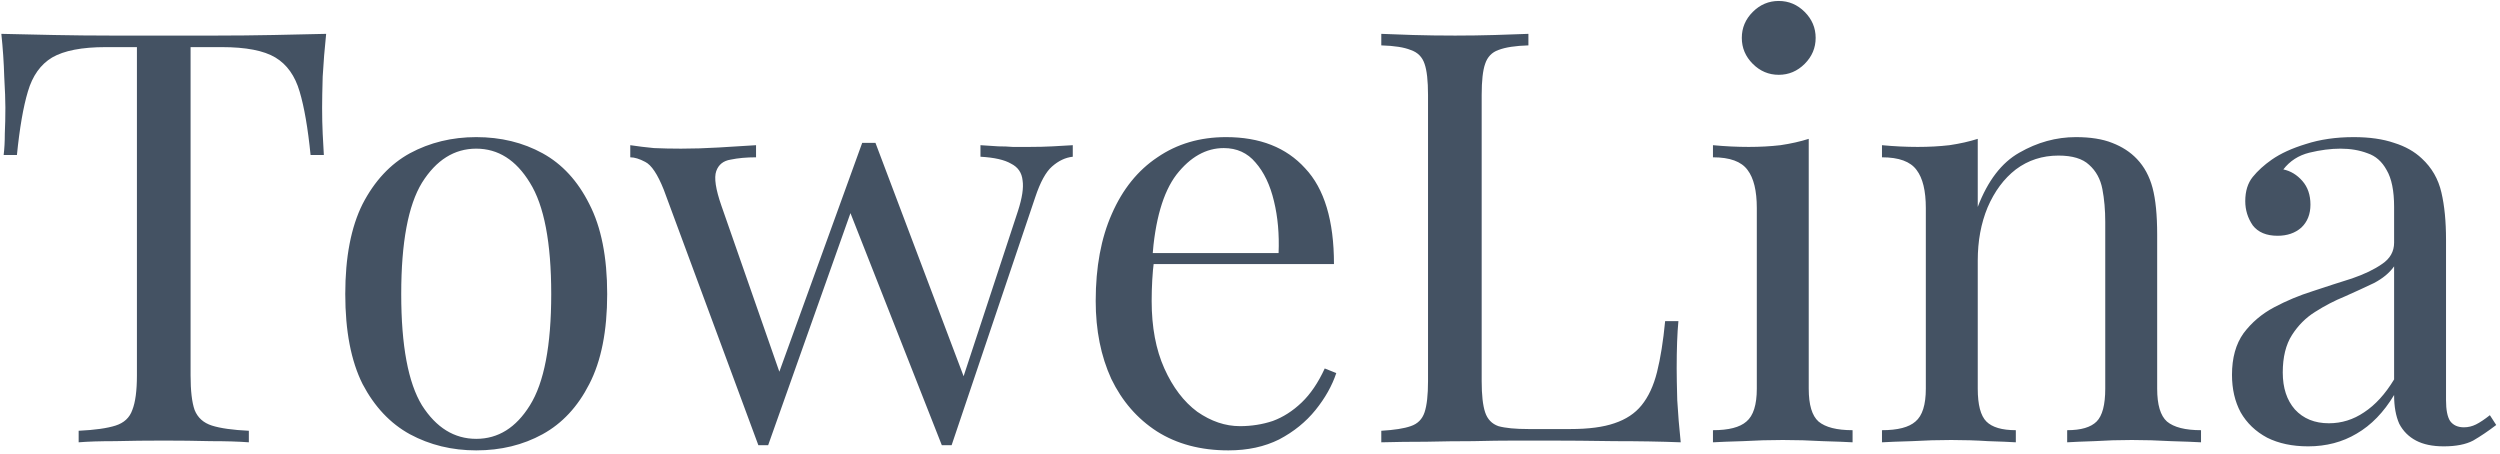<?xml version="1.0" encoding="UTF-8"?>
<svg xmlns="http://www.w3.org/2000/svg" width="650" height="118" viewBox="0 0 650 118" fill="none">
  <path d="M84.8 8.8C84.4 12.6 84.1 16.3 83.9 19.9C83.8 23.4 83.75 26.1 83.75 28C83.75 30.4 83.8 32.65 83.9 34.75C84 36.85 84.1 38.7 84.2 40.3H80.75C80.05 33.3 79.1 27.8 77.9 23.8C76.7 19.7 74.6 16.75 71.6 14.95C68.6 13.15 63.95 12.25 57.65 12.25H49.55V97.6C49.55 101.6 49.9 104.6 50.6 106.6C51.4 108.6 52.9 109.95 55.1 110.65C57.3 111.35 60.5 111.8 64.7 112V115C62.1 114.8 58.8 114.7 54.8 114.7C50.8 114.6 46.75 114.55 42.65 114.55C38.15 114.55 33.9 114.6 29.9 114.7C26 114.7 22.85 114.8 20.45 115V112C24.65 111.8 27.85 111.35 30.05 110.65C32.25 109.95 33.7 108.6 34.4 106.6C35.2 104.6 35.6 101.6 35.6 97.6V12.25H27.5C21.3 12.25 16.65 13.15 13.55 14.95C10.55 16.75 8.45 19.7 7.25 23.8C6.05 27.8 5.1 33.3 4.4 40.3H0.95C1.15 38.7 1.25 36.85 1.25 34.75C1.35 32.65 1.4 30.4 1.4 28C1.4 26.1 1.3 23.4 1.1 19.9C1 16.3 0.75 12.6 0.35 8.8C4.55 8.9 9.1 9 14 9.1C19 9.2 24 9.25 29 9.25C34 9.25 38.55 9.25 42.65 9.25C46.75 9.25 51.25 9.25 56.15 9.25C61.15 9.25 66.15 9.2 71.15 9.1C76.15 9 80.7 8.9 84.8 8.8ZM123.819 35.65C130.219 35.65 135.969 37.05 141.069 39.85C146.169 42.65 150.219 47.05 153.219 53.05C156.319 59.05 157.869 66.85 157.869 76.45C157.869 86.05 156.319 93.85 153.219 99.85C150.219 105.75 146.169 110.1 141.069 112.9C135.969 115.7 130.219 117.1 123.819 117.1C117.519 117.1 111.769 115.7 106.569 112.9C101.469 110.1 97.369 105.75 94.269 99.85C91.269 93.85 89.769 86.05 89.769 76.45C89.769 66.85 91.269 59.05 94.269 53.05C97.369 47.05 101.469 42.65 106.569 39.85C111.769 37.05 117.519 35.65 123.819 35.65ZM123.819 38.65C118.119 38.65 113.419 41.6 109.719 47.5C106.119 53.4 104.319 63.05 104.319 76.45C104.319 89.85 106.119 99.5 109.719 105.4C113.419 111.2 118.119 114.1 123.819 114.1C129.519 114.1 134.169 111.2 137.769 105.4C141.469 99.5 143.319 89.85 143.319 76.45C143.319 63.05 141.469 53.4 137.769 47.5C134.169 41.6 129.519 38.65 123.819 38.65ZM196.571 37.75V40.9C194.071 40.9 191.871 41.1 189.971 41.5C188.071 41.8 186.821 42.8 186.221 44.5C185.621 46.2 186.071 49.2 187.571 53.5L203.171 98.2L202.121 98.05L224.171 37.15L227.171 38.35L199.721 115.75C199.321 115.75 198.921 115.75 198.521 115.75C198.121 115.75 197.671 115.75 197.171 115.75L172.571 49.3C170.971 45.3 169.371 42.9 167.771 42.1C166.271 41.3 164.971 40.9 163.871 40.9V37.75C165.871 38.05 167.921 38.3 170.021 38.5C172.221 38.6 174.571 38.65 177.071 38.65C180.171 38.65 183.421 38.55 186.821 38.35C190.321 38.15 193.571 37.95 196.571 37.75ZM278.921 37.75V40.75C277.021 40.95 275.221 41.8 273.521 43.3C271.921 44.7 270.471 47.35 269.171 51.25L247.421 115.75C247.021 115.75 246.621 115.75 246.221 115.75C245.821 115.75 245.371 115.75 244.871 115.75L220.721 54.4L224.171 37.15C224.771 37.15 225.321 37.15 225.821 37.15C226.421 37.15 227.021 37.15 227.621 37.15L251.021 99.1L249.821 100L264.671 54.85C265.771 51.45 266.171 48.8 265.871 46.9C265.671 44.9 264.671 43.45 262.871 42.55C261.171 41.55 258.521 40.95 254.921 40.75V37.75C256.721 37.85 258.271 37.95 259.571 38.05C260.871 38.05 262.121 38.1 263.321 38.2C264.621 38.2 266.021 38.2 267.521 38.2C269.821 38.2 271.871 38.15 273.671 38.05C275.571 37.95 277.321 37.85 278.921 37.75ZM318.782 35.65C327.582 35.65 334.432 38.35 339.332 43.75C344.332 49.05 346.832 57.35 346.832 68.65H293.882L293.732 65.8H332.432C332.632 60.9 332.232 56.4 331.232 52.3C330.232 48.1 328.632 44.75 326.432 42.25C324.332 39.75 321.582 38.5 318.182 38.5C313.582 38.5 309.482 40.8 305.882 45.4C302.382 50 300.282 57.3 299.582 67.3L300.032 67.9C299.832 69.4 299.682 71.05 299.582 72.85C299.482 74.65 299.432 76.45 299.432 78.25C299.432 85.05 300.532 90.9 302.732 95.8C304.932 100.7 307.782 104.45 311.282 107.05C314.882 109.55 318.582 110.8 322.382 110.8C325.382 110.8 328.232 110.35 330.932 109.45C333.632 108.45 336.132 106.85 338.432 104.65C340.732 102.45 342.732 99.5 344.432 95.8L347.432 97C346.332 100.3 344.532 103.5 342.032 106.6C339.532 109.7 336.382 112.25 332.582 114.25C328.782 116.15 324.382 117.1 319.382 117.1C312.182 117.1 305.982 115.45 300.782 112.15C295.682 108.85 291.732 104.3 288.932 98.5C286.232 92.6 284.882 85.85 284.882 78.25C284.882 69.45 286.282 61.9 289.082 55.6C291.882 49.2 295.832 44.3 300.932 40.9C306.032 37.4 311.982 35.65 318.782 35.65ZM397.386 8.8V11.8C393.986 11.9 391.386 12.3 389.586 13C387.886 13.6 386.736 14.8 386.136 16.6C385.536 18.3 385.236 21 385.236 24.7V99.1C385.236 102.7 385.536 105.4 386.136 107.2C386.736 109 387.886 110.2 389.586 110.8C391.386 111.3 393.986 111.55 397.386 111.55H408.336C413.036 111.55 416.836 111.05 419.736 110.05C422.736 109.05 425.086 107.5 426.786 105.4C428.586 103.2 429.936 100.3 430.836 96.7C431.736 93.1 432.436 88.7 432.936 83.5H436.386C436.086 86.6 435.936 90.7 435.936 95.8C435.936 97.7 435.986 100.45 436.086 104.05C436.286 107.55 436.586 111.2 436.986 115C431.886 114.8 426.136 114.7 419.736 114.7C413.336 114.6 407.636 114.55 402.636 114.55C400.436 114.55 397.586 114.55 394.086 114.55C390.686 114.55 386.986 114.6 382.986 114.7C378.986 114.7 374.936 114.75 370.836 114.85C366.736 114.85 362.836 114.9 359.136 115V112C362.536 111.8 365.086 111.4 366.786 110.8C368.586 110.2 369.786 109 370.386 107.2C370.986 105.4 371.286 102.7 371.286 99.1V24.7C371.286 21 370.986 18.3 370.386 16.6C369.786 14.8 368.586 13.6 366.786 13C365.086 12.3 362.536 11.9 359.136 11.8V8.8C361.236 8.9 363.986 9 367.386 9.1C370.786 9.2 374.436 9.25 378.336 9.25C381.836 9.25 385.286 9.2 388.686 9.1C392.186 9 395.086 8.9 397.386 8.8ZM462.47 0.25C465.07 0.25 467.32 1.2 469.22 3.1C471.12 5 472.07 7.25 472.07 9.85C472.07 12.45 471.12 14.7 469.22 16.6C467.32 18.5 465.07 19.45 462.47 19.45C459.87 19.45 457.62 18.5 455.72 16.6C453.82 14.7 452.87 12.45 452.87 9.85C452.87 7.25 453.82 5 455.72 3.1C457.62 1.2 459.87 0.25 462.47 0.25ZM470.27 36.1V101.05C470.27 105.25 471.12 108.1 472.82 109.6C474.62 111.1 477.57 111.85 481.67 111.85V115C479.97 114.9 477.37 114.8 473.87 114.7C470.47 114.5 467.02 114.4 463.52 114.4C460.12 114.4 456.67 114.5 453.17 114.7C449.67 114.8 447.07 114.9 445.37 115V111.85C449.47 111.85 452.37 111.1 454.07 109.6C455.87 108.1 456.77 105.25 456.77 101.05V54.1C456.77 49.6 455.97 46.3 454.37 44.2C452.77 42 449.77 40.9 445.37 40.9V37.75C448.57 38.05 451.67 38.2 454.67 38.2C457.57 38.2 460.32 38.05 462.92 37.75C465.62 37.35 468.07 36.8 470.27 36.1ZM539.715 35.65C543.515 35.65 546.665 36.15 549.165 37.15C551.765 38.15 553.915 39.55 555.615 41.35C557.515 43.35 558.865 45.85 559.665 48.85C560.465 51.85 560.865 55.9 560.865 61V101.05C560.865 105.25 561.715 108.1 563.415 109.6C565.215 111.1 568.165 111.85 572.265 111.85V115C570.565 114.9 567.965 114.8 564.465 114.7C560.965 114.5 557.565 114.4 554.265 114.4C550.965 114.4 547.715 114.5 544.515 114.7C541.415 114.8 539.065 114.9 537.465 115V111.85C541.065 111.85 543.615 111.1 545.115 109.6C546.615 108.1 547.365 105.25 547.365 101.05V57.7C547.365 54.6 547.115 51.75 546.615 49.15C546.115 46.55 544.965 44.45 543.165 42.85C541.465 41.25 538.815 40.45 535.215 40.45C531.015 40.45 527.315 41.65 524.115 44.05C521.015 46.45 518.565 49.75 516.765 53.95C515.065 58.05 514.215 62.65 514.215 67.75V101.05C514.215 105.25 514.965 108.1 516.465 109.6C517.965 111.1 520.515 111.85 524.115 111.85V115C522.515 114.9 520.115 114.8 516.915 114.7C513.815 114.5 510.615 114.4 507.315 114.4C504.015 114.4 500.615 114.5 497.115 114.7C493.615 114.8 491.015 114.9 489.315 115V111.85C493.415 111.85 496.315 111.1 498.015 109.6C499.815 108.1 500.715 105.25 500.715 101.05V54.1C500.715 49.6 499.915 46.3 498.315 44.2C496.715 42 493.715 40.9 489.315 40.9V37.75C492.515 38.05 495.615 38.2 498.615 38.2C501.515 38.2 504.265 38.05 506.865 37.75C509.565 37.35 512.015 36.8 514.215 36.1V53.8C516.815 47 520.415 42.3 525.015 39.7C529.715 37 534.615 35.65 539.715 35.65ZM600.117 116.05C596.017 116.05 592.467 115.3 589.467 113.8C586.467 112.2 584.167 110 582.567 107.2C581.067 104.4 580.317 101.15 580.317 97.45C580.317 93.05 581.317 89.45 583.317 86.65C585.417 83.85 588.067 81.6 591.267 79.9C594.467 78.2 597.817 76.8 601.317 75.7C604.917 74.5 608.317 73.4 611.517 72.4C614.717 71.3 617.317 70.05 619.317 68.65C621.417 67.25 622.467 65.4 622.467 63.1V53.8C622.467 49.6 621.817 46.4 620.517 44.2C619.317 42 617.667 40.55 615.567 39.85C613.467 39.05 611.117 38.65 608.517 38.65C606.017 38.65 603.317 39 600.417 39.7C597.617 40.4 595.367 41.85 593.667 44.05C595.567 44.45 597.217 45.45 598.617 47.05C600.017 48.65 600.717 50.7 600.717 53.2C600.717 55.7 599.917 57.7 598.317 59.2C596.717 60.6 594.667 61.3 592.167 61.3C589.267 61.3 587.117 60.4 585.717 58.6C584.417 56.7 583.767 54.6 583.767 52.3C583.767 49.7 584.417 47.6 585.717 46C587.017 44.4 588.667 42.9 590.667 41.5C592.967 39.9 595.917 38.55 599.517 37.45C603.217 36.25 607.367 35.65 611.967 35.65C616.067 35.65 619.567 36.15 622.467 37.15C625.367 38.05 627.767 39.4 629.667 41.2C632.267 43.6 633.967 46.55 634.767 50.05C635.567 53.45 635.967 57.55 635.967 62.35V104.05C635.967 106.55 636.317 108.35 637.017 109.45C637.817 110.55 639.017 111.1 640.617 111.1C641.717 111.1 642.767 110.85 643.767 110.35C644.767 109.85 645.967 109.05 647.367 107.95L649.017 110.5C646.917 112.1 644.917 113.45 643.017 114.55C641.117 115.55 638.567 116.05 635.367 116.05C632.467 116.05 630.067 115.55 628.167 114.55C626.267 113.55 624.817 112.1 623.817 110.2C622.917 108.2 622.467 105.7 622.467 102.7C619.767 107.2 616.517 110.55 612.717 112.75C609.017 114.95 604.817 116.05 600.117 116.05ZM605.517 110.05C608.817 110.05 611.867 109.1 614.667 107.2C617.567 105.3 620.167 102.45 622.467 98.65V69.25C621.267 70.95 619.517 72.4 617.217 73.6C614.917 74.7 612.417 75.85 609.717 77.05C607.017 78.15 604.417 79.5 601.917 81.1C599.517 82.6 597.517 84.6 595.917 87.1C594.317 89.6 593.517 92.85 593.517 96.85C593.517 100.85 594.567 104.05 596.667 106.45C598.867 108.85 601.817 110.05 605.517 110.05Z" fill="#445263"></path>
</svg>
